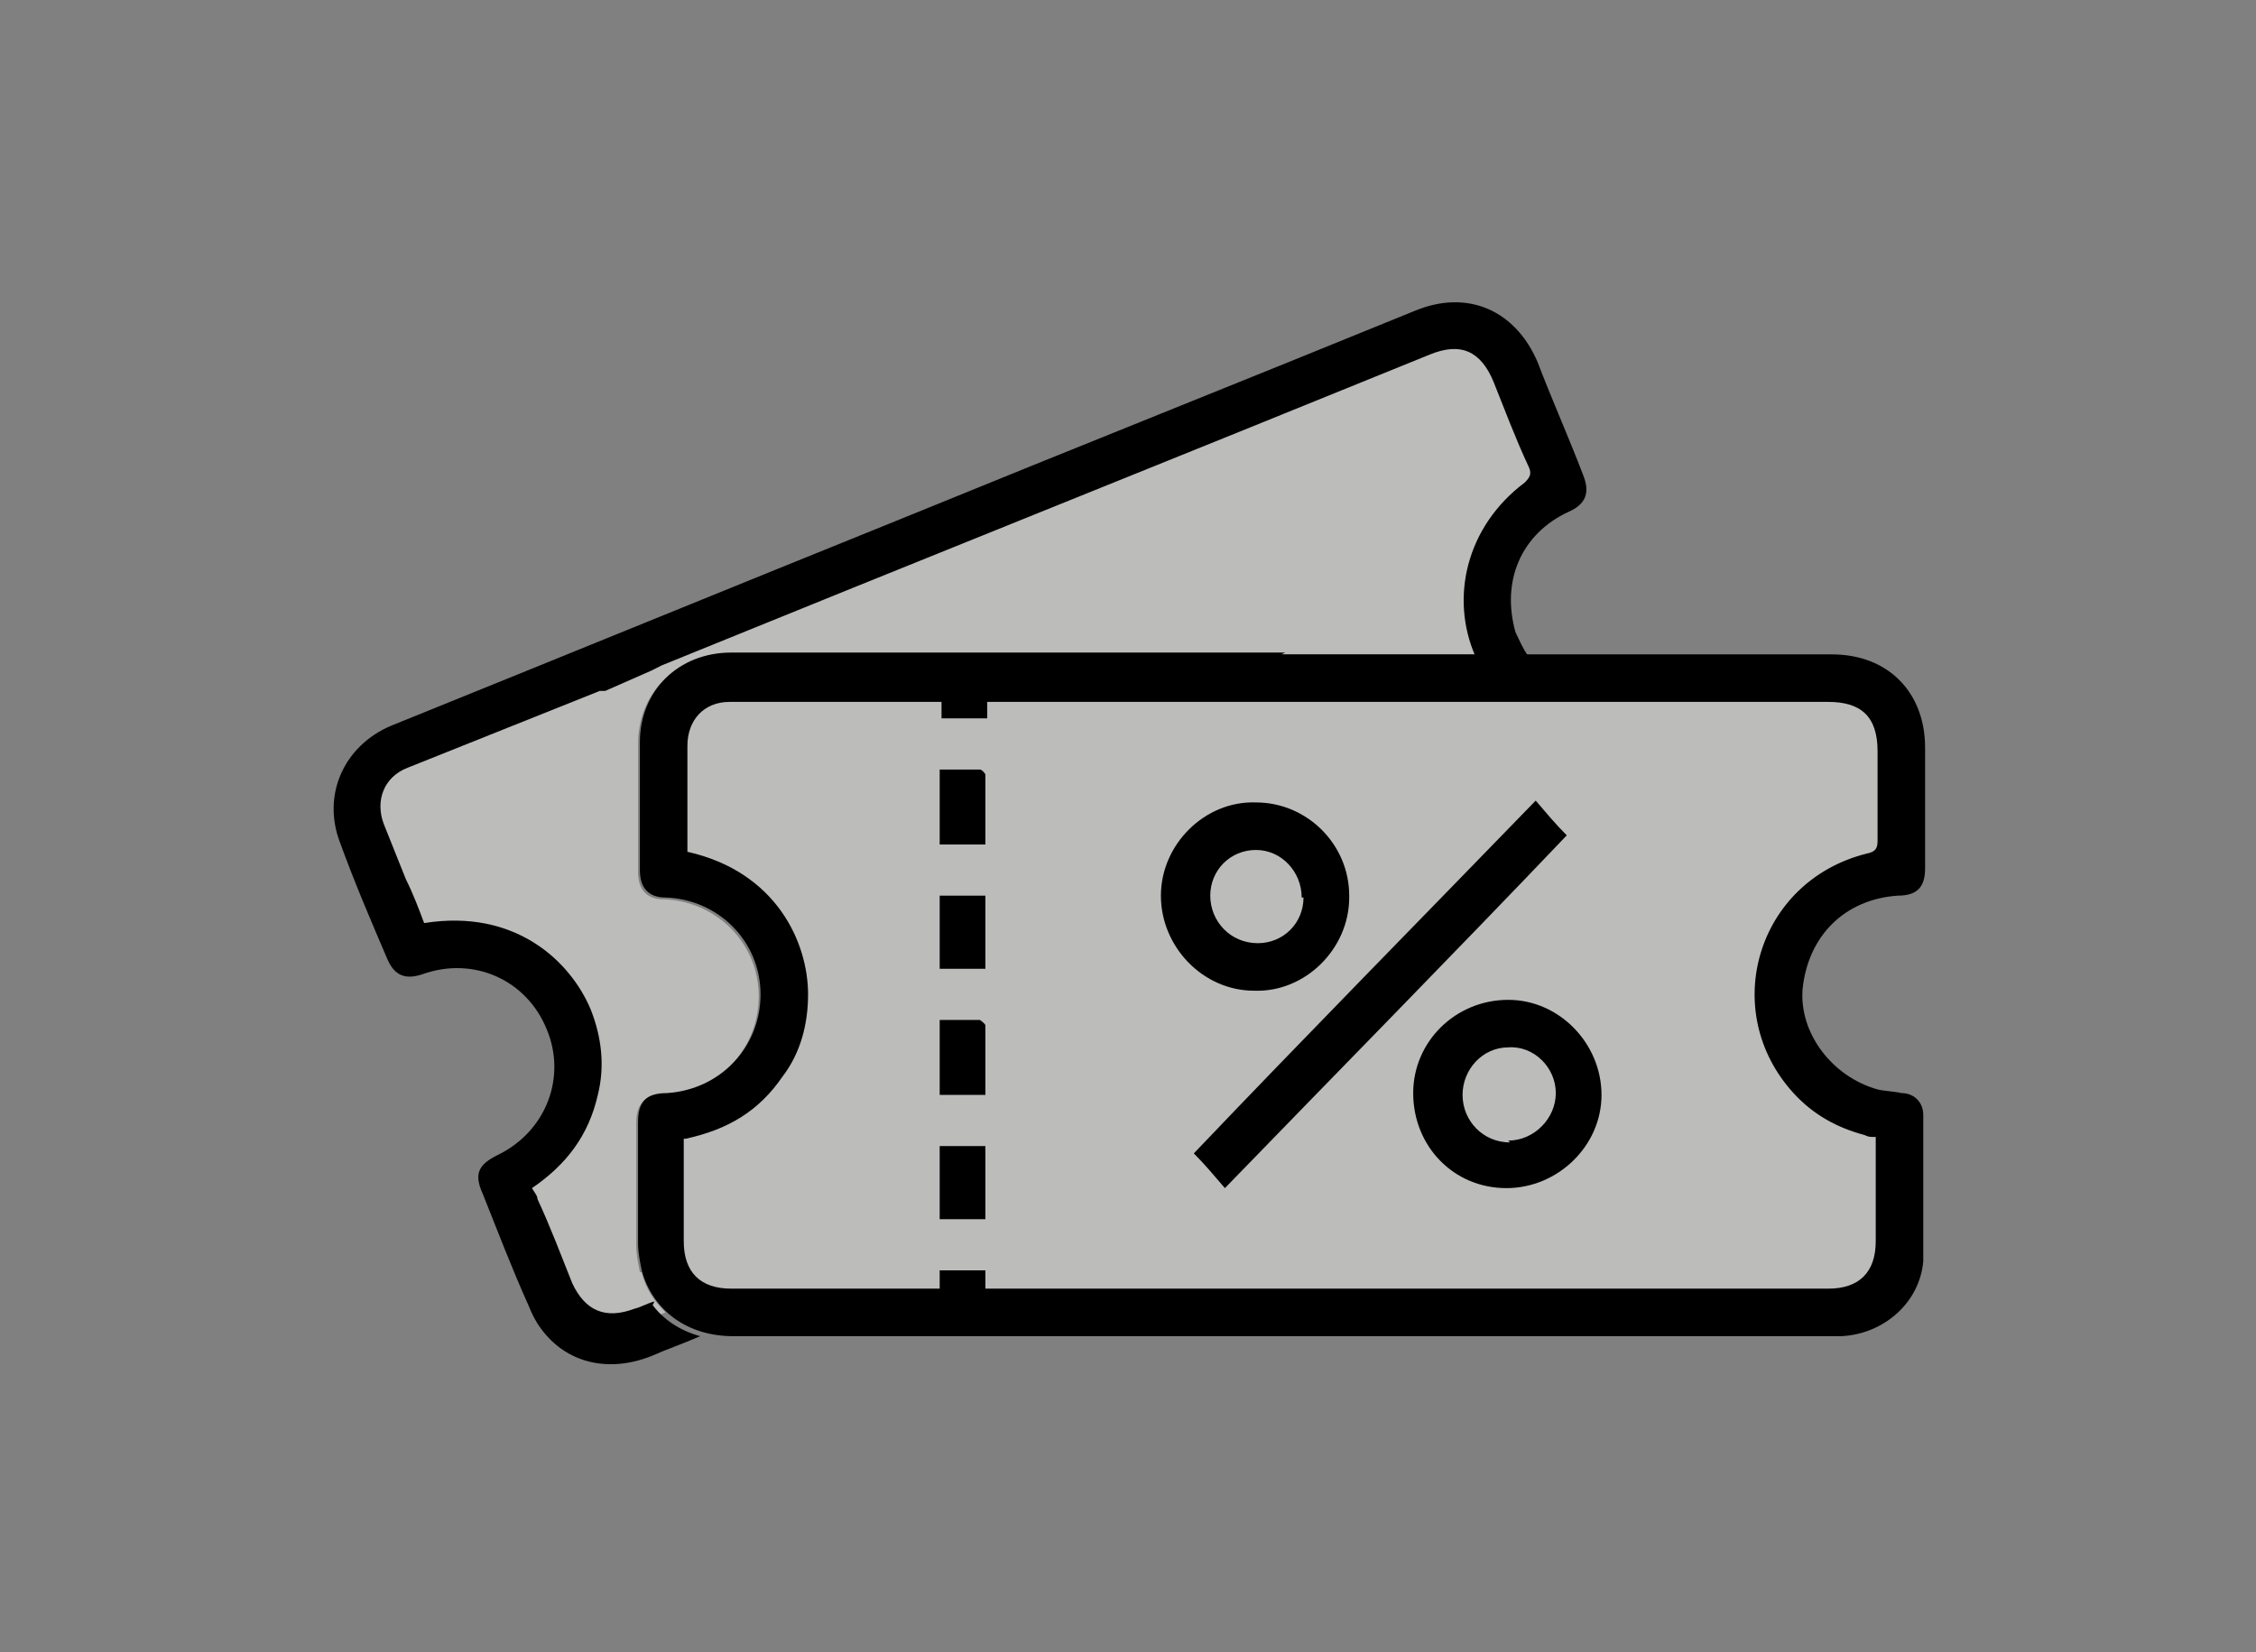 <?xml version="1.0" encoding="UTF-8"?>
<svg id="Vrstva_1" xmlns="http://www.w3.org/2000/svg" version="1.1" viewBox="0 0 123.4 90.4">
  <rect x="0" y="0" width="123.4" height="90.4" fill="#808080" stroke="none"/>
  <!-- Generator: Adobe Illustrator 29.4.0, SVG Export Plug-In . SVG Version: 2.1.0 Build 152)  -->
  <defs>
    <style>
      .st0, .st1 {
        opacity: .6;
      }

      .st2, .st1 {
        fill: #e5e4e3;
      }

      .st3 {
        fill: #fff;
      }
    </style>
  </defs>
  <g>
    <g>
      <g class="st0">
        <path class="st2" d="M35,69.6c-.1-.5-.2-1-.2-1.5,0-2.2,0-4.4,0-6.6,0-1.1.4-1.6,1.6-1.6,2.9-.2,5.1-2.5,5.1-5.4,0-2.9-2.3-5.2-5.2-5.3-.9,0-1.4-.5-1.4-1.5,0-2.3,0-4.6,0-7,0-2.8,2.1-4.9,5-4.9,10.1,0,20.2,0,30.3,0,4,0,8,0,12,0,0-.1-.2-.3-.2-.4-1.4-3.4,3.3-8.6,3.3-8.6l-3.6-9-61.8,25,3.6,9s6.4-.9,8.3,3.9c1.9,4.8-3.4,8.3-3.4,8.3l3.8,9.5,4.2-1.7c-.6-.6-1.1-1.3-1.3-2.2Z"/>
      </g>
      <path d="M35.8,71.2c-.4.1-.7.3-1.1.4-1.6.6-2.7.1-3.4-1.4-.6-1.5-1.2-3.1-1.9-4.6,0-.2-.2-.4-.3-.6,1.9-1.3,3.1-2.9,3.6-5.1.4-1.6.2-3.2-.4-4.7-1.1-2.6-4.1-5.5-9.1-4.7-.3-.8-.6-1.6-1-2.4-.4-1-.8-2-1.2-3-.5-1.3,0-2.6,1.3-3.1,3.5-1.4,10.5-4.2,10.5-4.2h.3c0,0,2.5-1.1,2.5-1.1,0,0,.4-.2.6-.3,14-5.7,28-11.3,42-17,1.7-.7,2.8-.2,3.5,1.5.6,1.5,1.2,3.1,1.9,4.6.2.4.1.6-.2.9-3.2,2.4-4.1,6.3-2.7,9.5h2.9c-.3-.4-.5-.9-.7-1.3-.8-2.8.3-5.4,2.9-6.6.9-.4,1.2-1,.8-2-.8-2.1-1.7-4.1-2.5-6.2-1.2-2.8-3.8-4-6.7-2.8-9.3,3.8-18.6,7.5-27.9,11.3-9.4,3.8-18.7,7.6-28.1,11.4-2.6,1.1-3.8,3.8-2.8,6.4.8,2.2,1.7,4.3,2.6,6.4.4.9,1,1.1,1.9.8,2.8-1,5.7.3,6.8,3,1.1,2.6,0,5.6-2.7,6.9-1,.5-1.3,1-.8,2.1.8,2,1.6,4.1,2.5,6.1.2.5.4.9.7,1.3,1.4,1.9,3.7,2.4,6,1.5.9-.4,1.8-.7,2.7-1.1-1.1-.3-2-.9-2.6-1.7Z"/>
    </g>
    <path class="st1" d="M103.6,71.3H36.9v-10.2s6.2-1.2,6.2-6.4-6.2-6.7-6.2-6.7v-9.7h66.7v9.7s-6.3,3.1-6.3,6.7,6.3,6.5,6.3,6.5v10.1Z"/>
    <g id="XKkzas">
      <g>
        <path d="M70.1,35.8c10,0,20,0,30.1,0,3.1,0,5.1,2.1,5.1,5.1,0,2.2,0,4.4,0,6.6,0,1-.4,1.5-1.5,1.5-2.9.2-4.9,2.2-5.2,5.1-.2,2.4,1.6,4.8,4.1,5.5.4.1.9.1,1.3.2.7,0,1.2.5,1.2,1.2,0,2.7,0,5.4,0,8-.2,2.3-2.2,4-4.5,4.1-.3,0-.7,0-1,0-19.9,0-39.7,0-59.6,0-2.5,0-4.4-1.4-5-3.6-.1-.5-.2-1-.2-1.5,0-2.2,0-4.4,0-6.6,0-1.1.4-1.6,1.6-1.6,2.9-.2,5.1-2.5,5.1-5.4,0-2.9-2.3-5.2-5.2-5.3-.9,0-1.4-.5-1.4-1.5,0-2.3,0-4.6,0-7,0-2.8,2.1-4.9,5-4.9,10.1,0,20.2,0,30.3,0ZM37.4,62.3c0,.3,0,.5,0,.7,0,1.6,0,3.3,0,4.9,0,1.7.9,2.6,2.6,2.6,3.6,0,7.1,0,10.7,0,.2,0,.4,0,.7,0,0-.4,0-.7,0-1h2.5c0,.4,0,.7,0,1h.8c2.9,0,5.8,0,8.7,0,12.2,0,24.4,0,36.6,0,1.7,0,2.6-.9,2.6-2.6,0-1.7,0-3.5,0-5.2,0-.2,0-.3,0-.5,0,0,0,0-.1,0-.2,0-.3,0-.5-.1-1.5-.4-2.8-1.1-3.9-2.3-4.1-4.5-2-11.6,4-13.1.5-.1.6-.3.6-.7,0-1.6,0-3.3,0-4.9,0-1.9-.9-2.7-2.7-2.7-15.1,0-30.2,0-45.3,0h-.7c0,.4,0,.6,0,.9h-2.5c0-.3,0-.6,0-.9-.1,0-.2,0-.3,0-3.8,0-7.5,0-11.3,0-1.4,0-2.3,1-2.3,2.4,0,1.1,0,2.2,0,3.2,0,.9,0,1.7,0,2.6,4.9,1.1,6.6,5,6.6,7.8,0,1.6-.4,3.2-1.4,4.5-1.3,1.9-3,2.9-5.3,3.4Z"/>
        <path d="M84,43.8c.6.7,1.1,1.3,1.7,1.9-6.1,6.4-12.4,12.8-18.7,19.3-.6-.7-1.1-1.3-1.7-1.9,6.1-6.4,12.4-12.8,18.7-19.3Z"/>
        <path d="M73.8,49.1c0,2.8-2.4,5.2-5.2,5.1-2.8,0-5.1-2.4-5.1-5.2,0-2.8,2.4-5.2,5.2-5.1,2.8,0,5.1,2.3,5.1,5.1ZM71.2,49.1c0-1.4-1.1-2.6-2.5-2.6-1.4,0-2.5,1.1-2.5,2.5,0,1.4,1.1,2.6,2.6,2.6,1.4,0,2.5-1.1,2.5-2.5Z"/>
        <path d="M82.4,65c-2.9,0-5.1-2.3-5.1-5.2,0-2.8,2.3-5.1,5.2-5.1,2.8,0,5.1,2.4,5.1,5.2,0,2.8-2.4,5.1-5.2,5.1ZM82.5,62.4c1.4,0,2.6-1.2,2.6-2.6,0-1.4-1.2-2.6-2.6-2.5-1.4,0-2.5,1.2-2.5,2.6,0,1.4,1.1,2.6,2.6,2.6Z"/>
        <path d="M51.4,42.1c.8,0,1.5,0,2.2,0,.1,0,.3.2.3.3,0,1.3,0,2.5,0,3.8h-2.5v-4.1Z"/>
        <path d="M51.4,49h2.5v4h-2.5v-4Z"/>
        <path d="M53.9,66.7h-2.5v-4h2.5v4Z"/>
        <path d="M53.9,59.9h-2.5v-4.1c.8,0,1.5,0,2.2,0,0,0,.3.2.3.3,0,1.2,0,2.5,0,3.8Z"/>
      </g>
    </g>
  </g>
  <path class="st3" d="M132.2-271.1"/>
</svg>
